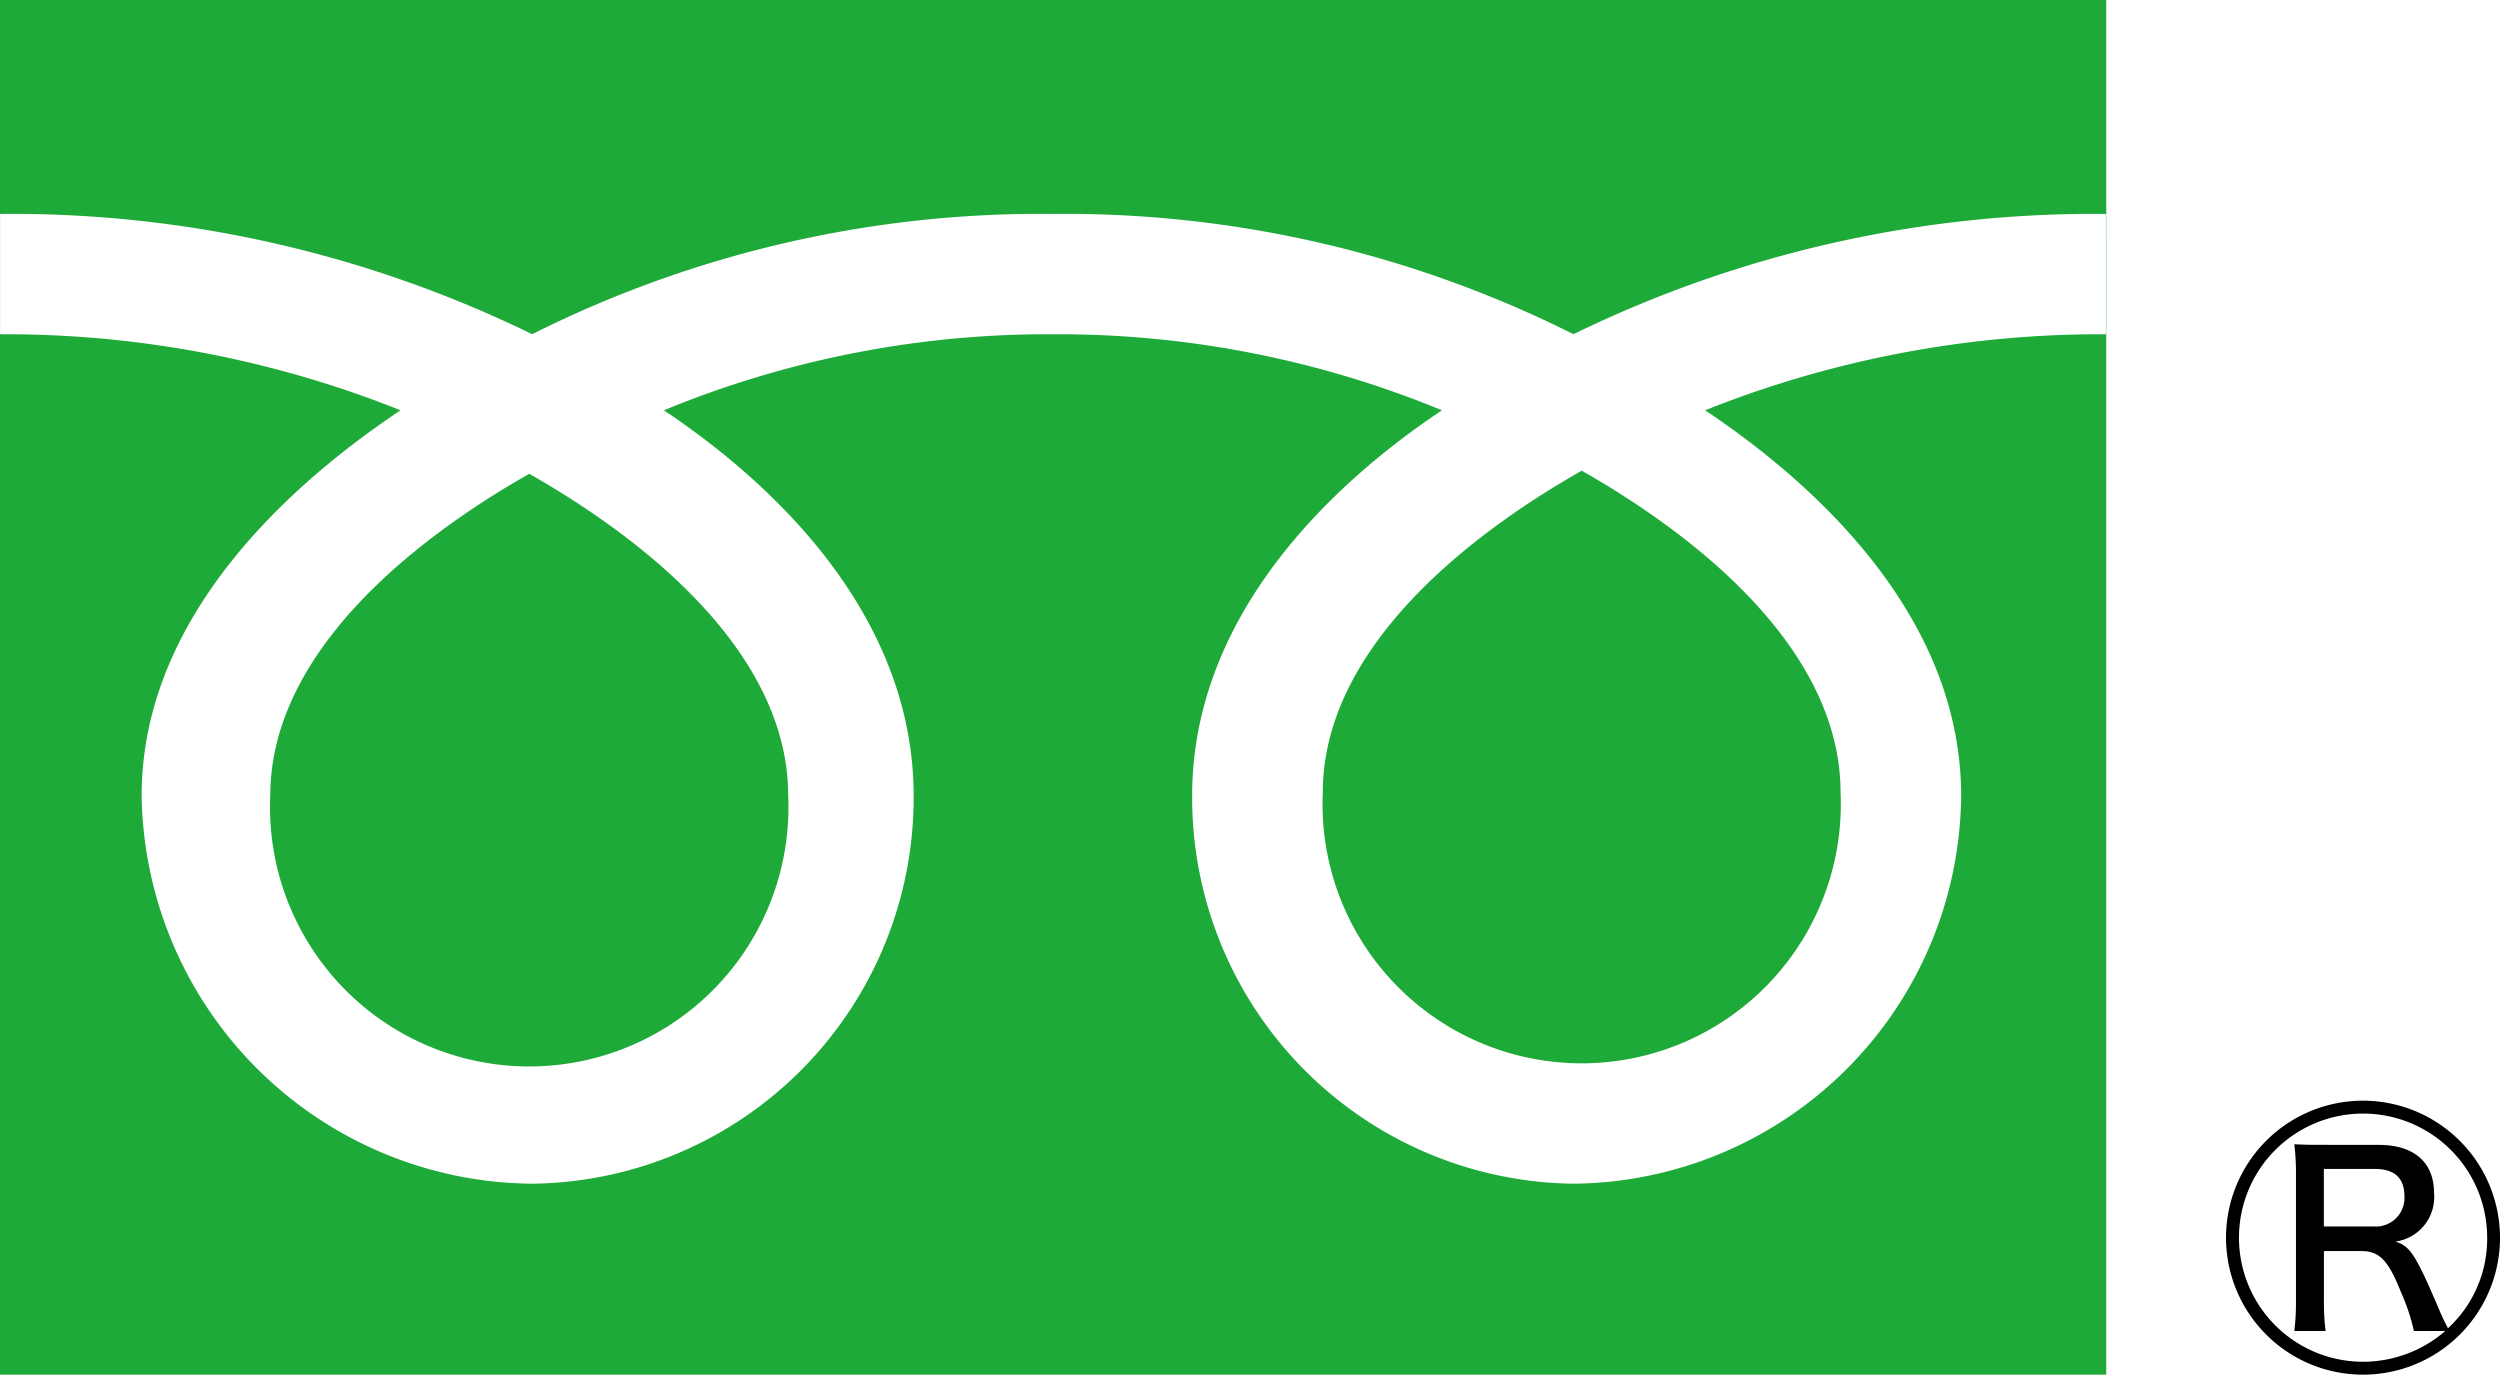 <svg id="レイヤー_1" data-name="レイヤー 1" xmlns="http://www.w3.org/2000/svg" width="44" height="24.194" viewBox="0 0 44 24.194"><title>freedial</title><path d="M4.757,14.005a4.562,4.562,0,1,0,9.115,0c0-2.489-2.465-4.477-4.557-5.666C7.221,9.528,4.757,11.516,4.757,14.005ZM0,0V24.194H37.07V0ZM37.065,5.883a18.758,18.758,0,0,0-7.055,1.338c2.291,1.532,4.506,3.853,4.506,6.782a6.885,6.885,0,0,1-6.822,6.83,6.792,6.792,0,0,1-6.712-6.83c0-2.93,2.106-5.251,4.396-6.782a17.718,17.718,0,0,0-6.847-1.338,17.719,17.719,0,0,0-6.847,1.338c2.291,1.532,4.396,3.853,4.396,6.782A6.792,6.792,0,0,1,9.366,20.833a6.928,6.928,0,0,1-6.873-6.83c0-2.93,2.266-5.251,4.556-6.782A18.725,18.725,0,0,0,.001,5.883V3.765A20.863,20.863,0,0,1,9.366,5.882a19.949,19.949,0,0,1,9.164-2.117A19.952,19.952,0,0,1,27.693,5.882a20.889,20.889,0,0,1,9.371-2.117ZM23.281,13.951a4.561,4.561,0,1,0,9.113,0c0-2.489-2.463-4.478-4.556-5.667C25.745,9.473,23.281,11.462,23.281,13.951Z" style="fill:#1eaa39"/><path d="M44,21.783a2.411,2.411,0,1,1-2.41-2.411A2.414,2.414,0,0,1,44,21.783Zm-2.135-1.633c.62,0,.974.305.974.846a.791.791,0,0,1-.679.856c.256.079.354.226.758,1.171a3.497,3.497,0,0,0,.167.354,2.139,2.139,0,0,0,.689-1.594,2.184,2.184,0,1,0-2.184,2.184,2.212,2.212,0,0,0,1.446-.541h-.551a3.526,3.526,0,0,0-.226-.679c-.226-.571-.384-.728-.699-.728h-.659v.886a3.831,3.831,0,0,0,.03.521h-.551a4.05,4.05,0,0,0,.029-.521V20.661a4.168,4.168,0,0,0-.029-.522c.226.01.275.01.502.01Zm-.088,1.436a.504.504,0,0,0,.541-.531c0-.325-.177-.482-.522-.482h-.896v1.013Z"/></svg>